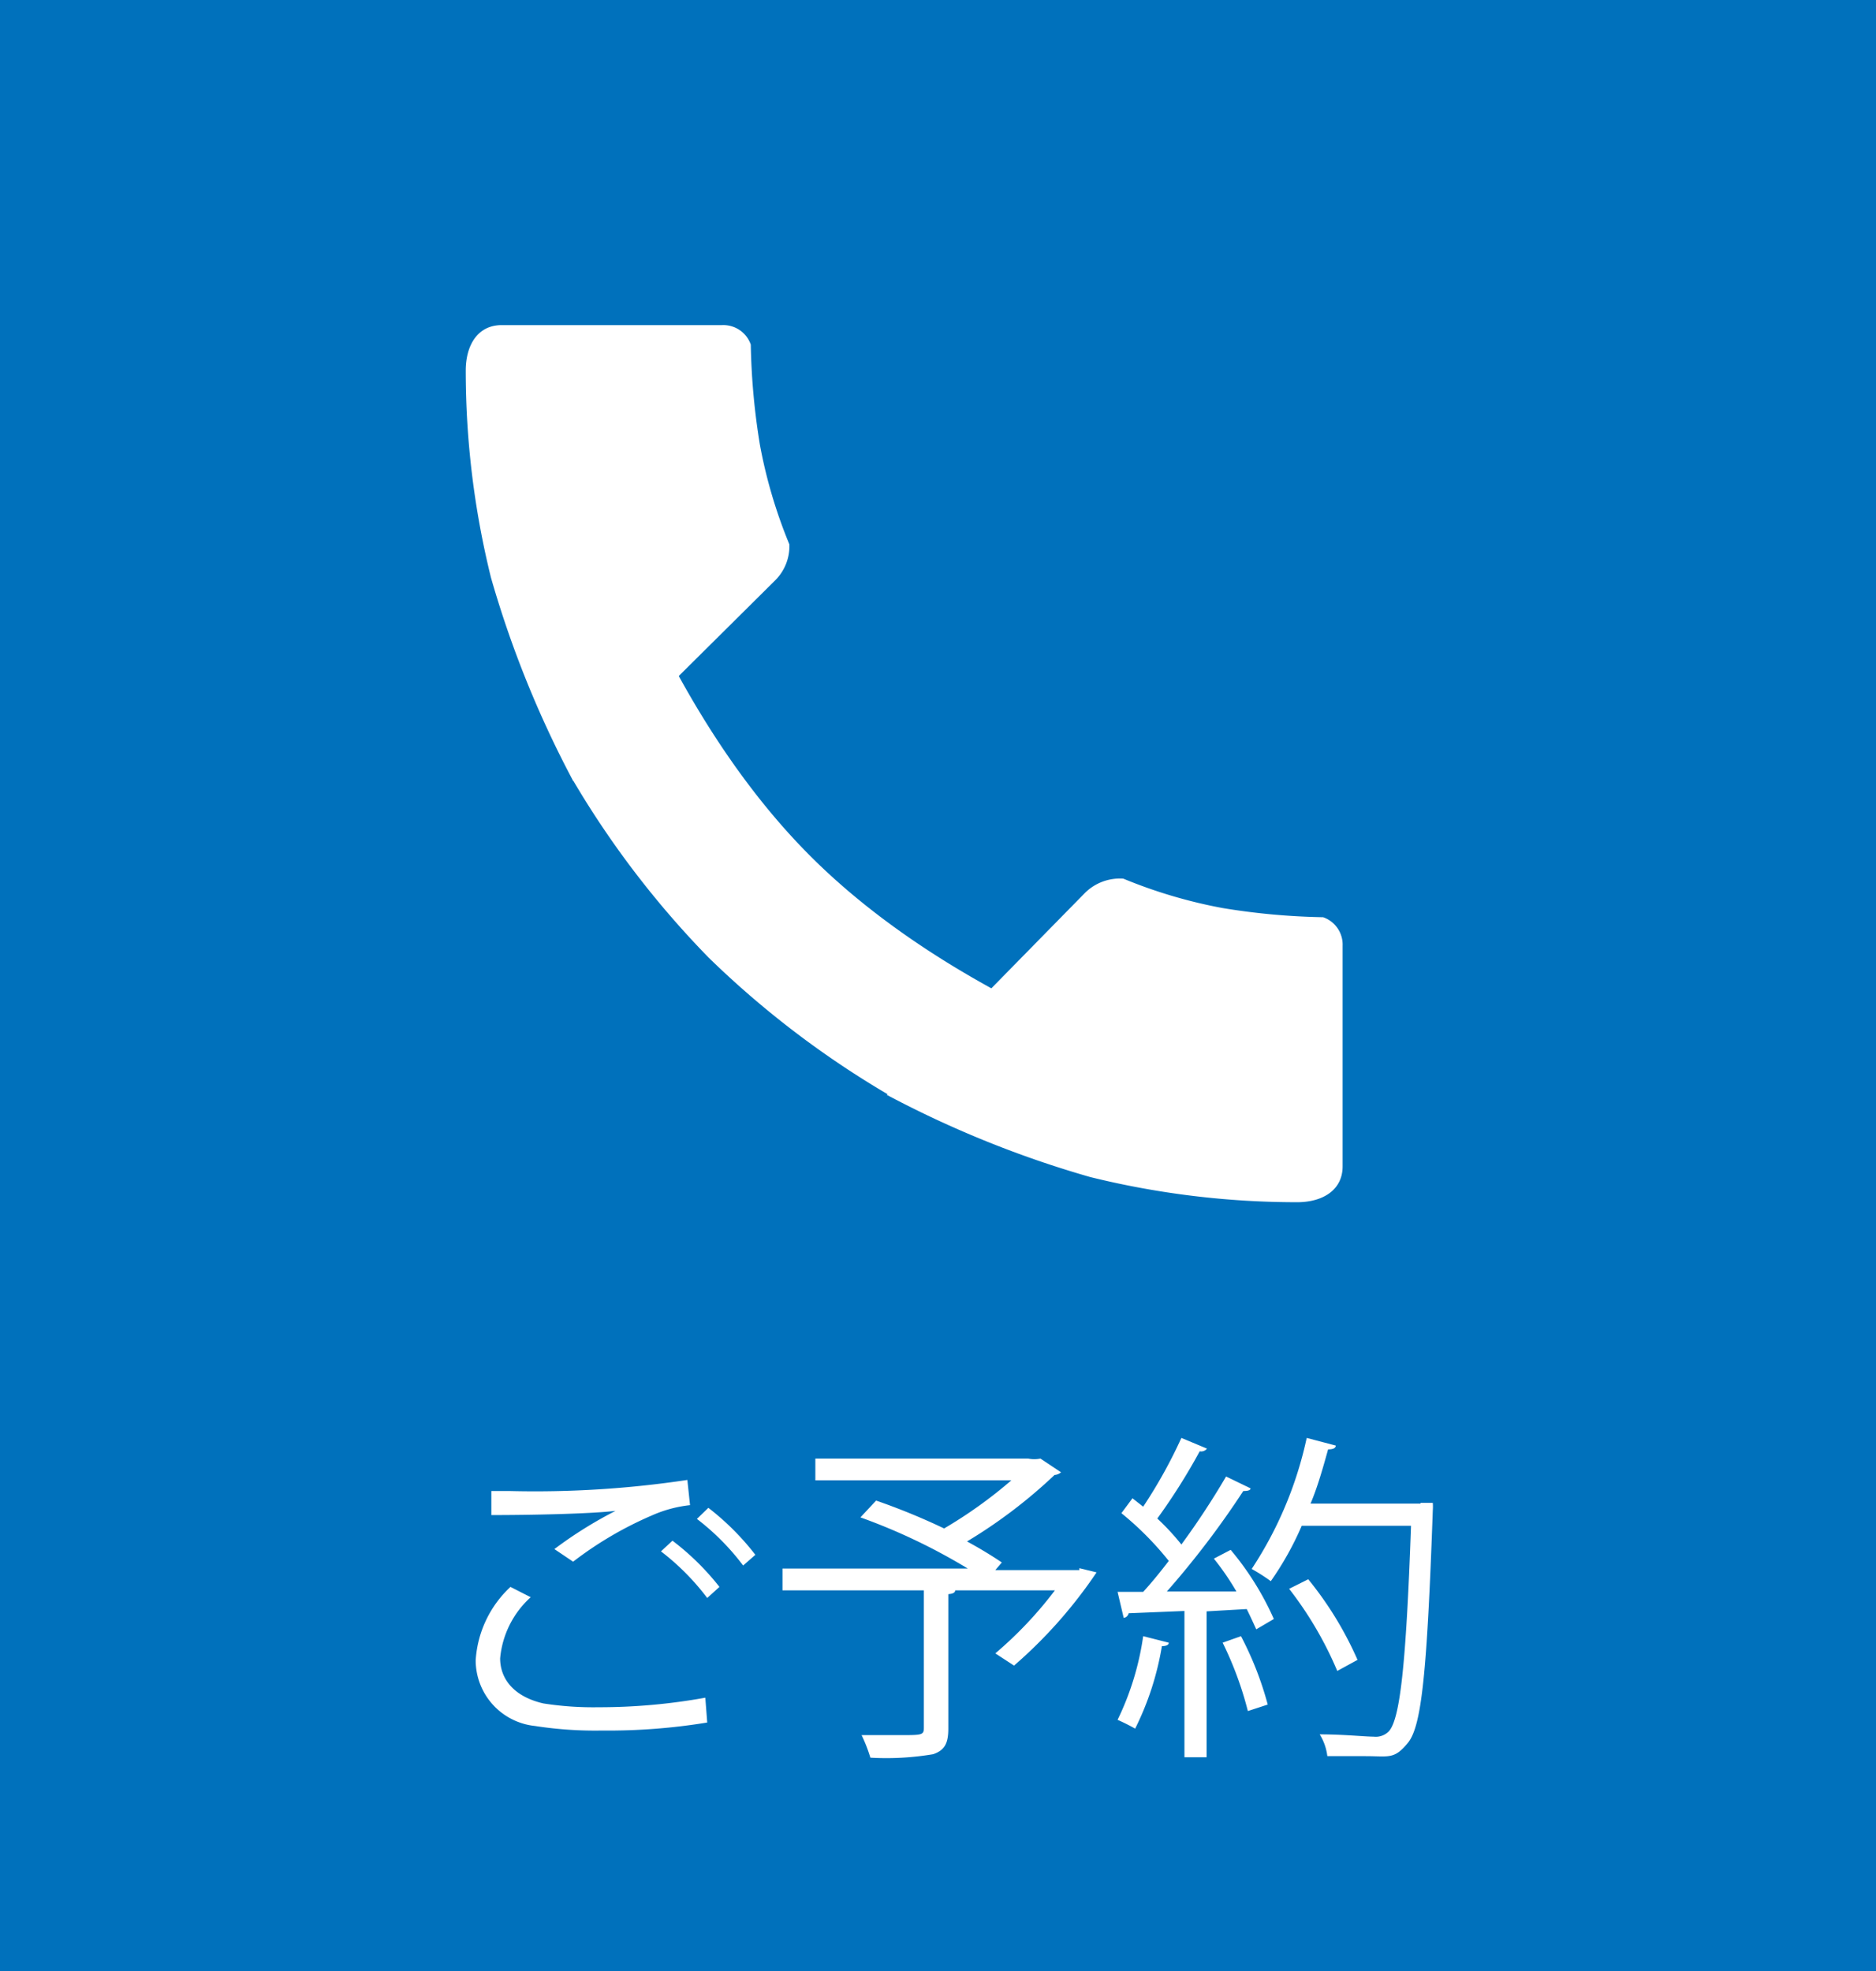 <svg xmlns="http://www.w3.org/2000/svg" viewBox="0 0 49.1 51.6"><title>button-yoyaku</title><g id="レイヤー_2" data-name="レイヤー 2"><g id="レイヤー_1-2" data-name="レイヤー 1"><rect width="49.1" height="51.6" fill="#0071bc"/><path d="M34.75,30.88V29.21c-1.95-.46-9.13-2.38-13.55-6.81S14.89,10.83,14.44,8.89H12.77L15,20.43a24.22,24.22,0,0,0,3.55,4.64,24.47,24.47,0,0,0,4.71,3.59Z" fill="#fff"/><path d="M15,20.44a27.32,27.32,0,0,1-2.15-5.32,22.56,22.56,0,0,1-.66-5.42c0-.66.31-1.19.94-1.19l5.77,0a.76.76,0,0,1,.75.51,18.06,18.06,0,0,0,.24,2.63,13,13,0,0,0,.77,2.6,1.26,1.26,0,0,1-.37.94Z" fill="#fff"/><path d="M23.21,28.66a27.32,27.32,0,0,0,5.32,2.15,22.56,22.56,0,0,0,5.42.66c.66,0,1.19-.31,1.19-.94l0-5.77a.76.76,0,0,0-.51-.75A18.06,18.06,0,0,1,32,23.77a13,13,0,0,1-2.6-.77,1.3,1.3,0,0,0-1,.37Z" fill="#fff"/><path d="M18.51,45.09a16,16,0,0,1-2.76.21A10.22,10.22,0,0,1,14,45.18a1.73,1.73,0,0,1-1.55-1.72,2.87,2.87,0,0,1,.91-1.92l.53.27a2.45,2.45,0,0,0-.8,1.6c0,.53.35,1,1.13,1.18a8.43,8.43,0,0,0,1.44.1,15.59,15.59,0,0,0,2.8-.25Zm-4-4.54a10.9,10.9,0,0,1,1.6-1h0c-.69.08-2.26.11-3.25.11,0-.17,0-.47,0-.63h.48a26.84,26.84,0,0,0,4.65-.29l.07.66a3.33,3.33,0,0,0-1,.27A9.54,9.54,0,0,0,15,40.88Zm4,1.28a6.35,6.35,0,0,0-1.21-1.22l.3-.28a6.73,6.73,0,0,1,1.23,1.21Zm.94-.85a6.33,6.33,0,0,0-1.21-1.22l.3-.29a6.81,6.81,0,0,1,1.23,1.23Z" fill="#fff"/><path d="M28.25,41.05l.45.11a12.32,12.32,0,0,1-2.16,2.44l-.49-.32a10.36,10.36,0,0,0,1.56-1.65H25c0,.06-.06.09-.18.1v3.52c0,.39-.1.57-.4.67a7.35,7.35,0,0,1-1.64.09,4,4,0,0,0-.23-.59l1,0c.59,0,.63,0,.63-.2V41.63H20.48v-.57h4.85a15.52,15.52,0,0,0-2.81-1.34l.41-.44a17.17,17.17,0,0,1,1.78.73,11.91,11.91,0,0,0,1.76-1.26H21.34v-.57h5.57a.78.78,0,0,0,.32,0l.54.36a.29.29,0,0,1-.17.07,13.22,13.22,0,0,1-2.29,1.74c.35.19.66.38.91.55l-.17.2h2.2Z" fill="#fff"/><path d="M30.59,43c0,.06-.07.09-.18.09a7.61,7.61,0,0,1-.7,2.16,4.93,4.93,0,0,0-.46-.23,7.37,7.37,0,0,0,.67-2.19Zm1-5.08a.19.19,0,0,1-.19.07,16.06,16.06,0,0,1-1.11,1.76,6.26,6.26,0,0,1,.63.68,20.67,20.67,0,0,0,1.17-1.78l.64.31c0,.06-.1.07-.19.07a23.15,23.15,0,0,1-2,2.63l1.82,0a6.85,6.85,0,0,0-.59-.86l.44-.23a7.57,7.57,0,0,1,1.13,1.81l-.46.27c-.07-.15-.15-.33-.25-.53l-1.05.06V46H31V42.17l-1.46.06a.15.15,0,0,1-.13.12l-.16-.68h.67c.22-.24.44-.51.67-.81a8.11,8.11,0,0,0-1.24-1.25l.29-.39.28.22a12.89,12.89,0,0,0,1-1.8Zm1.07,6.87A9.12,9.12,0,0,0,32,43l.48-.17a8.67,8.67,0,0,1,.7,1.79Zm4.52-5.45.32,0a1.34,1.34,0,0,1,0,.2c-.15,4.23-.29,5.64-.65,6.08s-.49.35-1.11.35c-.3,0-.67,0-1,0a1.39,1.39,0,0,0-.2-.57c.62,0,1.19.06,1.41.06a.48.48,0,0,0,.4-.14c.29-.32.45-1.71.58-5.38H34.07a8.06,8.06,0,0,1-.81,1.45,4.78,4.78,0,0,0-.5-.32,10.07,10.07,0,0,0,1.44-3.43l.76.2c0,.08-.1.1-.2.1-.13.47-.28,1-.46,1.42h2.88Zm-2.94,2a9.15,9.15,0,0,1,1.29,2.11l-.53.29a9.53,9.53,0,0,0-1.26-2.15Z" fill="#fff"/></g></g></svg>